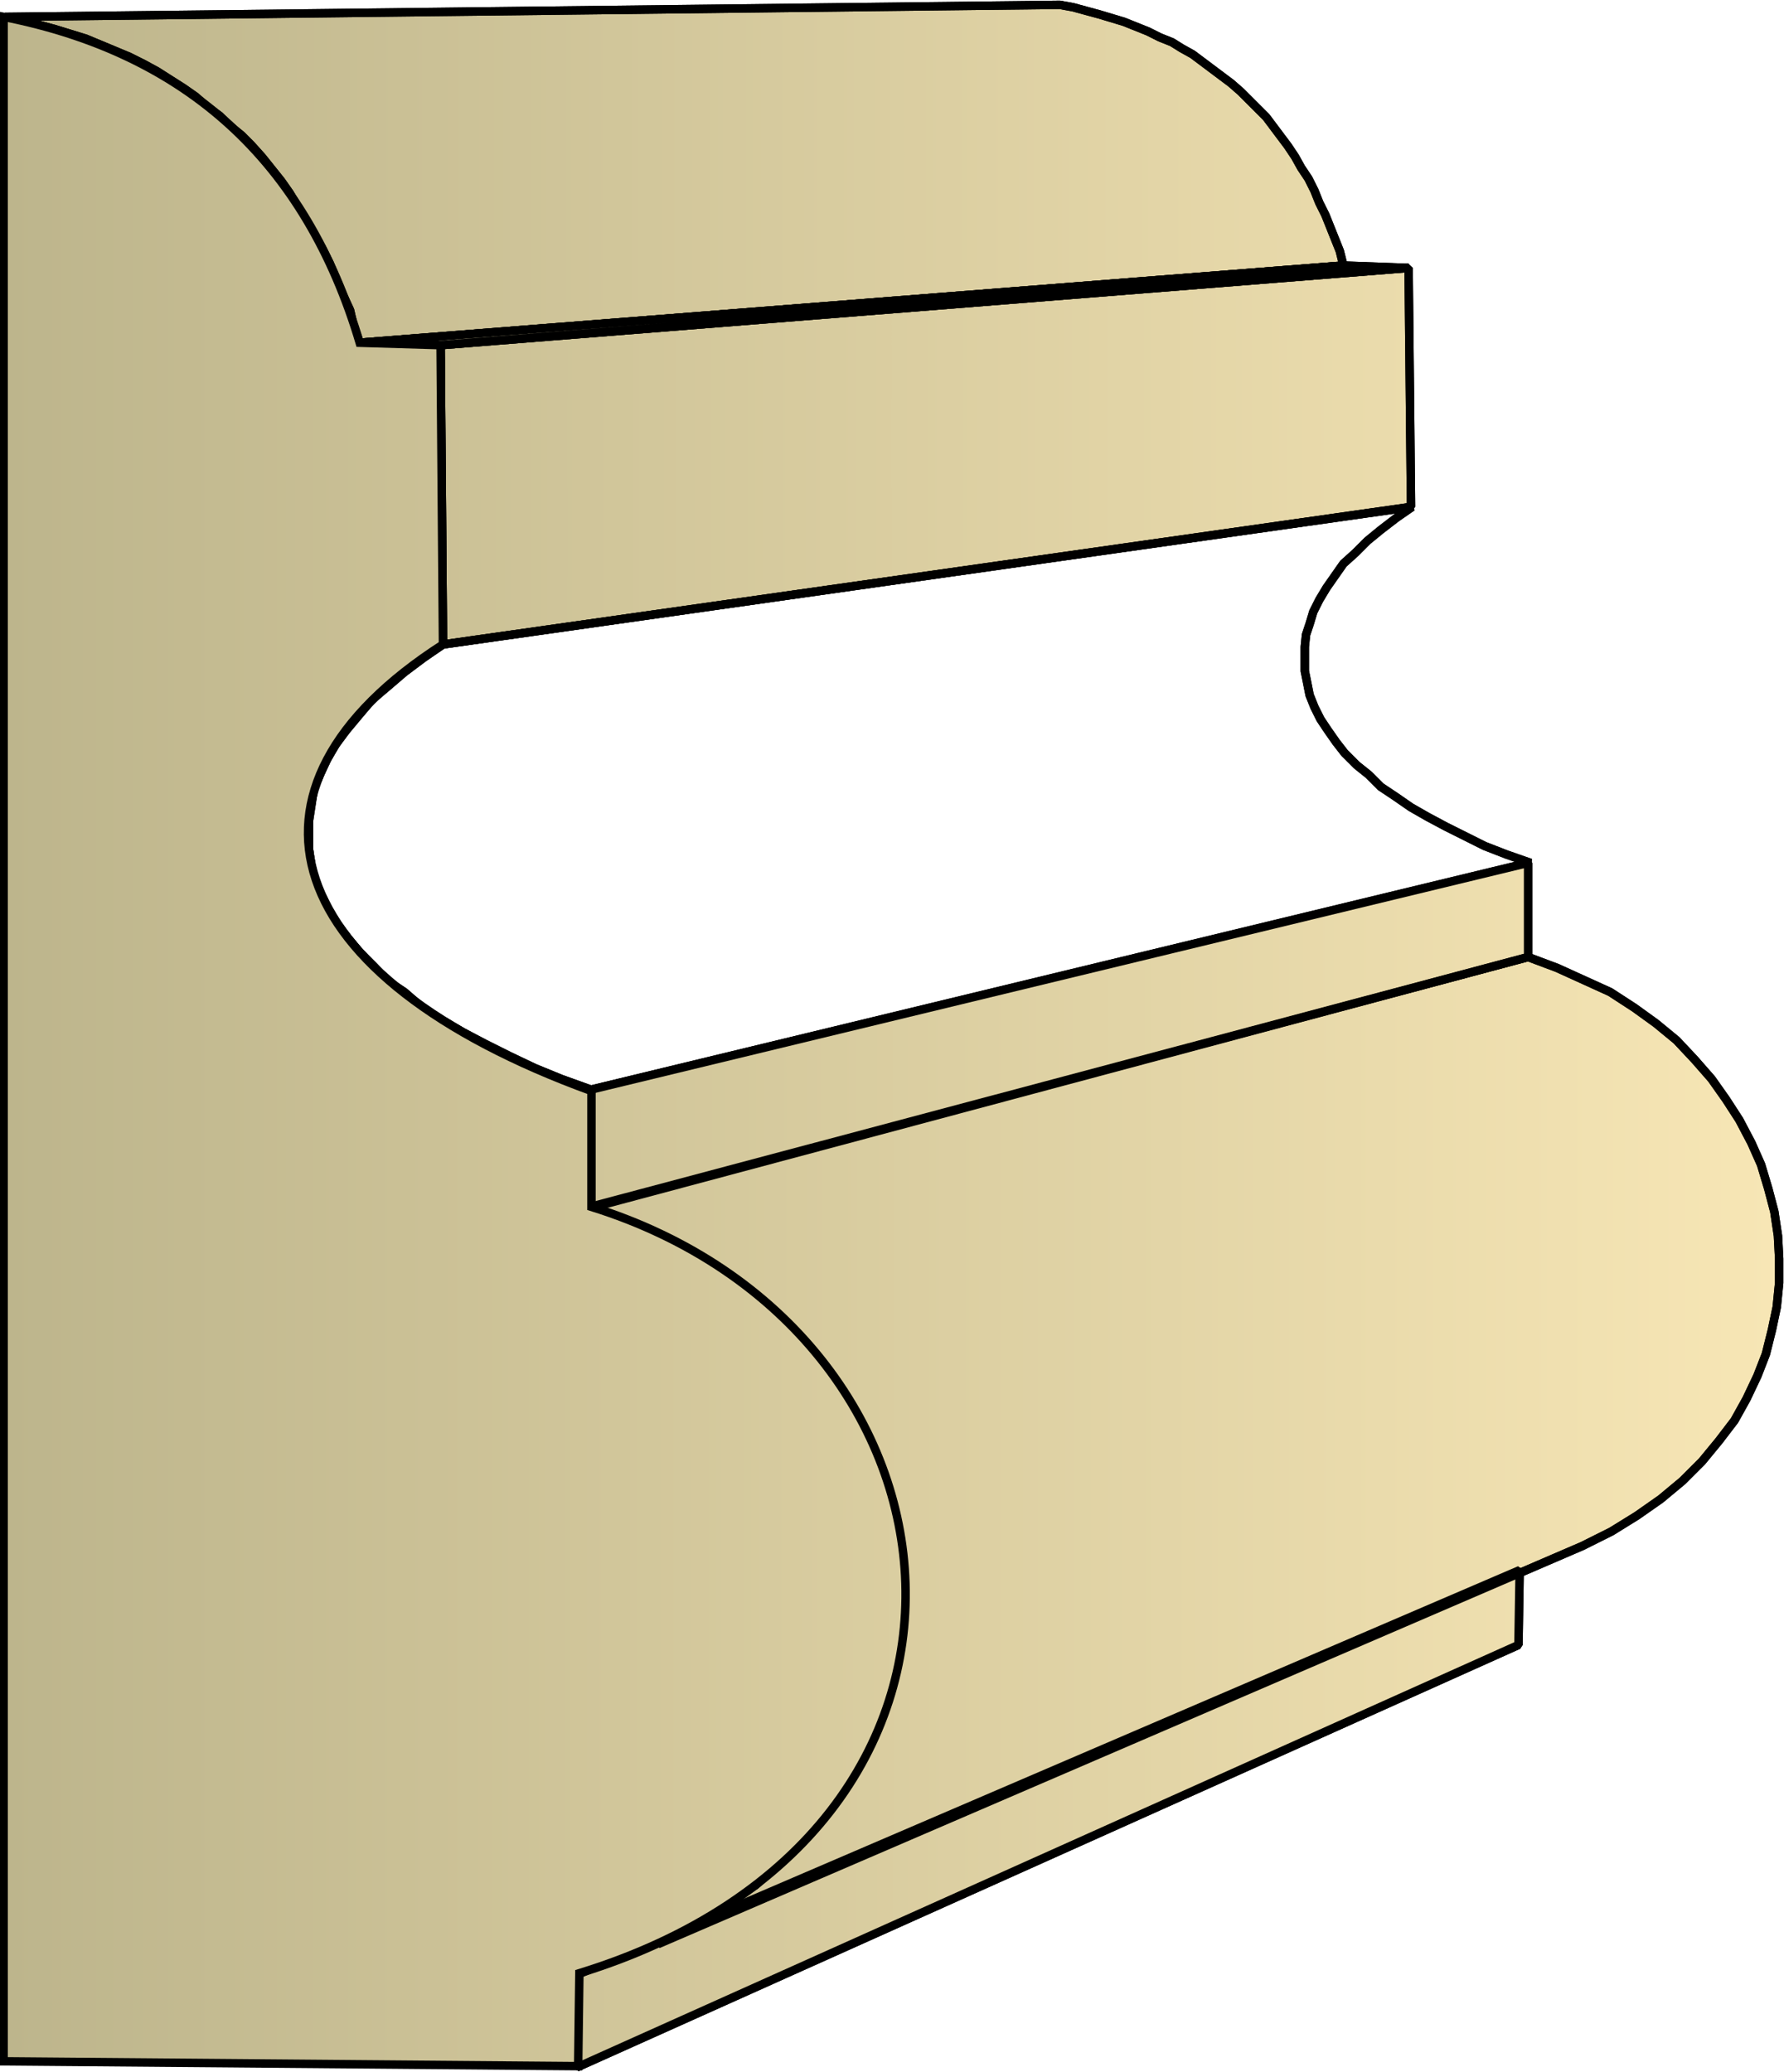 <svg xmlns="http://www.w3.org/2000/svg" xmlns:xlink="http://www.w3.org/1999/xlink" xml:space="preserve" style="shape-rendering:geometricPrecision;text-rendering:geometricPrecision;image-rendering:optimizeQuality;fill-rule:evenodd;clip-rule:evenodd" viewBox="0 0 1.478 1.717"><defs><linearGradient id="id0" x1=".003" x2="1.474" y1=".858" y2=".858" gradientUnits="userSpaceOnUse"><stop offset="0" style="stop-color:#bdb58c"/><stop offset="1" style="stop-color:#f7e6b5"/></linearGradient><linearGradient xlink:href="#id0" id="id1" x1=".003" x2="1.474" y1=".858" y2=".858" gradientUnits="userSpaceOnUse"/><style>.str0{stroke:#000;stroke-width:.007;stroke-linejoin:bevel}.fil0{fill:url(#id1)}</style></defs><g id="Layer_x0020_1"><g id="_316438976"><path id="_151943720" d="m.004.014.874-.01.011.002L.9.009l.011.003.01.003.01.003.01.004.01.004.01.005.01.004.008.005.009.005.008.006.008.006.008.006.008.006.008.007.007.007.007.007.007.007.006.008.006.008.006.008.006.009.005.009.006.009.005.01.004.01.005.01.004.01.004.01.004.01.003.012-.815.064L.293.27.29.257.284.244.278.23.273.218.267.206.26.194.254.183.247.172.24.16.233.15.225.14.217.13.208.12.2.112.19.104.182.096.171.088.162.08.152.073.141.066.13.059.119.053.107.047.095.042.083.037.071.032.058.028.045.024.03.02.018.017z" class="fil0 str0"/><path id="_151966904" d="M.298.284 1.113.22l.054.002-.802.064z" class="fil0 str0"/><path id="_151953632" d="m.365.286.802-.064.002.198-.802.114z" class="fil0 str0"/><path id="_151959152" d="M.367.534 1.17.42l-.013.009-.013.01-.011.009-.01.01-.01.009-.007.01-.007.01-.006.01-.005.01-.003.01-.003.009-.001.01v.02l.002.01.002.01.004.01.005.01.006.009.007.01.007.009.01.01.01.008.01.01.012.008.013.009.014.008.015.008.016.008.016.008.018.007.02.007L.49.903.465.894.443.885.422.875l-.02-.01-.019-.01-.017-.01L.35.835.335.822.32.812.31.801.298.789.288.777.279.765.272.753.266.741.261.73.258.717.256.704V.68L.258.667.26.654.265.642.271.629.278.617.287.605l.01-.012L.308.58.321.569.335.557.351.545z" class="fil0 str0"/><path id="_151961288" d="m.489.903.777-.188v.078l-.777.208z" class="fil0 str0"/><path id="_151943912" d="m.479 1.636.78-.335-.001.062-.78.35z" class="fil0 str0"/><path id="_151949240" d="m.489 1 .777-.207.024.009.022.01.022.01.02.013.018.013.017.014.015.016.014.016.012.017.011.017.01.019.008.018.006.02.005.019.003.02.001.019v.02l-.002.02-.004.019-.005.02-.007.018-.009.019-.01.018-.013.017-.014.017-.016.016-.018.015-.02.014-.021.013-.024.012-.766.33.03-.015.026-.017.025-.017.022-.02.02-.02.018-.02.016-.022.013-.023.011-.023.009-.023.006-.025.005-.024.002-.025v-.024l-.001-.025-.004-.024-.006-.024-.008-.024-.01-.024-.011-.022-.014-.022-.016-.021-.017-.02-.02-.02-.02-.018-.023-.017-.025-.015-.026-.014-.029-.012z" class="fil0 str0"/><path d="m.004.014.874-.01.011.002L.9.009l.011.003.01.003.01.003.01.004.01.004.01.005.01.004.008.005.009.005.008.006.008.006.008.006.008.006.008.007.007.007.007.007.007.007.006.008.006.008.006.008.006.009.005.009.006.009.005.01.004.01.005.01.004.01.004.01.004.01.003.012-.815.064L.293.27.29.257.284.244.278.23.273.218.267.206.26.194.254.183.247.172.24.16.233.15.225.14.217.13.208.12.2.112.19.104.182.096.171.088.162.08.152.073.141.066.13.059.119.053.107.047.095.042.083.037.071.032.058.028.045.024.03.02.018.017z" class="fil0 str0"/><path d="M.298.284 1.113.22l.054.002-.802.064z" class="fil0 str0"/><path d="m.365.286.802-.064.002.198-.802.114zm.002.248L1.17.42l-.013.009-.013.01-.011.009-.01.01-.01.009-.007.01-.007.01-.006.01-.005.01-.003.01-.003.009-.001.01v.02l.002.01.002.01.004.01.005.01.006.009.007.01.007.009.01.01.01.008.01.01.012.008.013.009.014.008.015.008.016.008.016.008.018.007.02.007L.49.903.465.894.443.885.422.875l-.02-.01-.019-.01-.017-.01L.35.835.335.822.32.812.31.801.298.789.288.777.279.765.272.753.266.741.261.73.258.717.256.704V.68L.258.667.26.654.265.642.271.629.278.617.287.605l.01-.012L.308.58.321.569.335.557.351.545z" class="fil0 str0"/><path d="m.489.903.777-.188v.078l-.777.208zm-.01.733.78-.335-.001.062-.78.35z" class="fil0 str0"/><path d="m.489 1 .777-.207.024.009.022.01.022.01.02.013.018.013.017.014.015.016.014.016.012.017.011.017.01.019.008.018.006.02.005.019.003.02.001.019v.02l-.002.02-.004.019-.005.02-.007.018-.009.019-.01.018-.013.017-.014.017-.016.016-.018.015-.02.014-.021.013-.024.012-.766.33.03-.015.026-.017.025-.017.022-.02.02-.02.018-.02.016-.022.013-.023.011-.023.009-.023.006-.025.005-.024.002-.025v-.024l-.001-.025-.004-.024-.006-.024-.008-.024-.01-.024-.011-.022-.014-.022-.016-.021-.017-.02-.02-.02-.02-.018-.023-.017-.025-.015-.026-.014-.029-.012z" class="fil0 str0"/></g><path d="M.003 1.708V.014q.228.045.295.27l.067.002.002.248C.18.654.232.81.49.904V1c.327.102.37.518-.01.635l-.001.077z" style="stroke:#000;stroke-width:.007;fill:url(#id0)"/></g></svg>